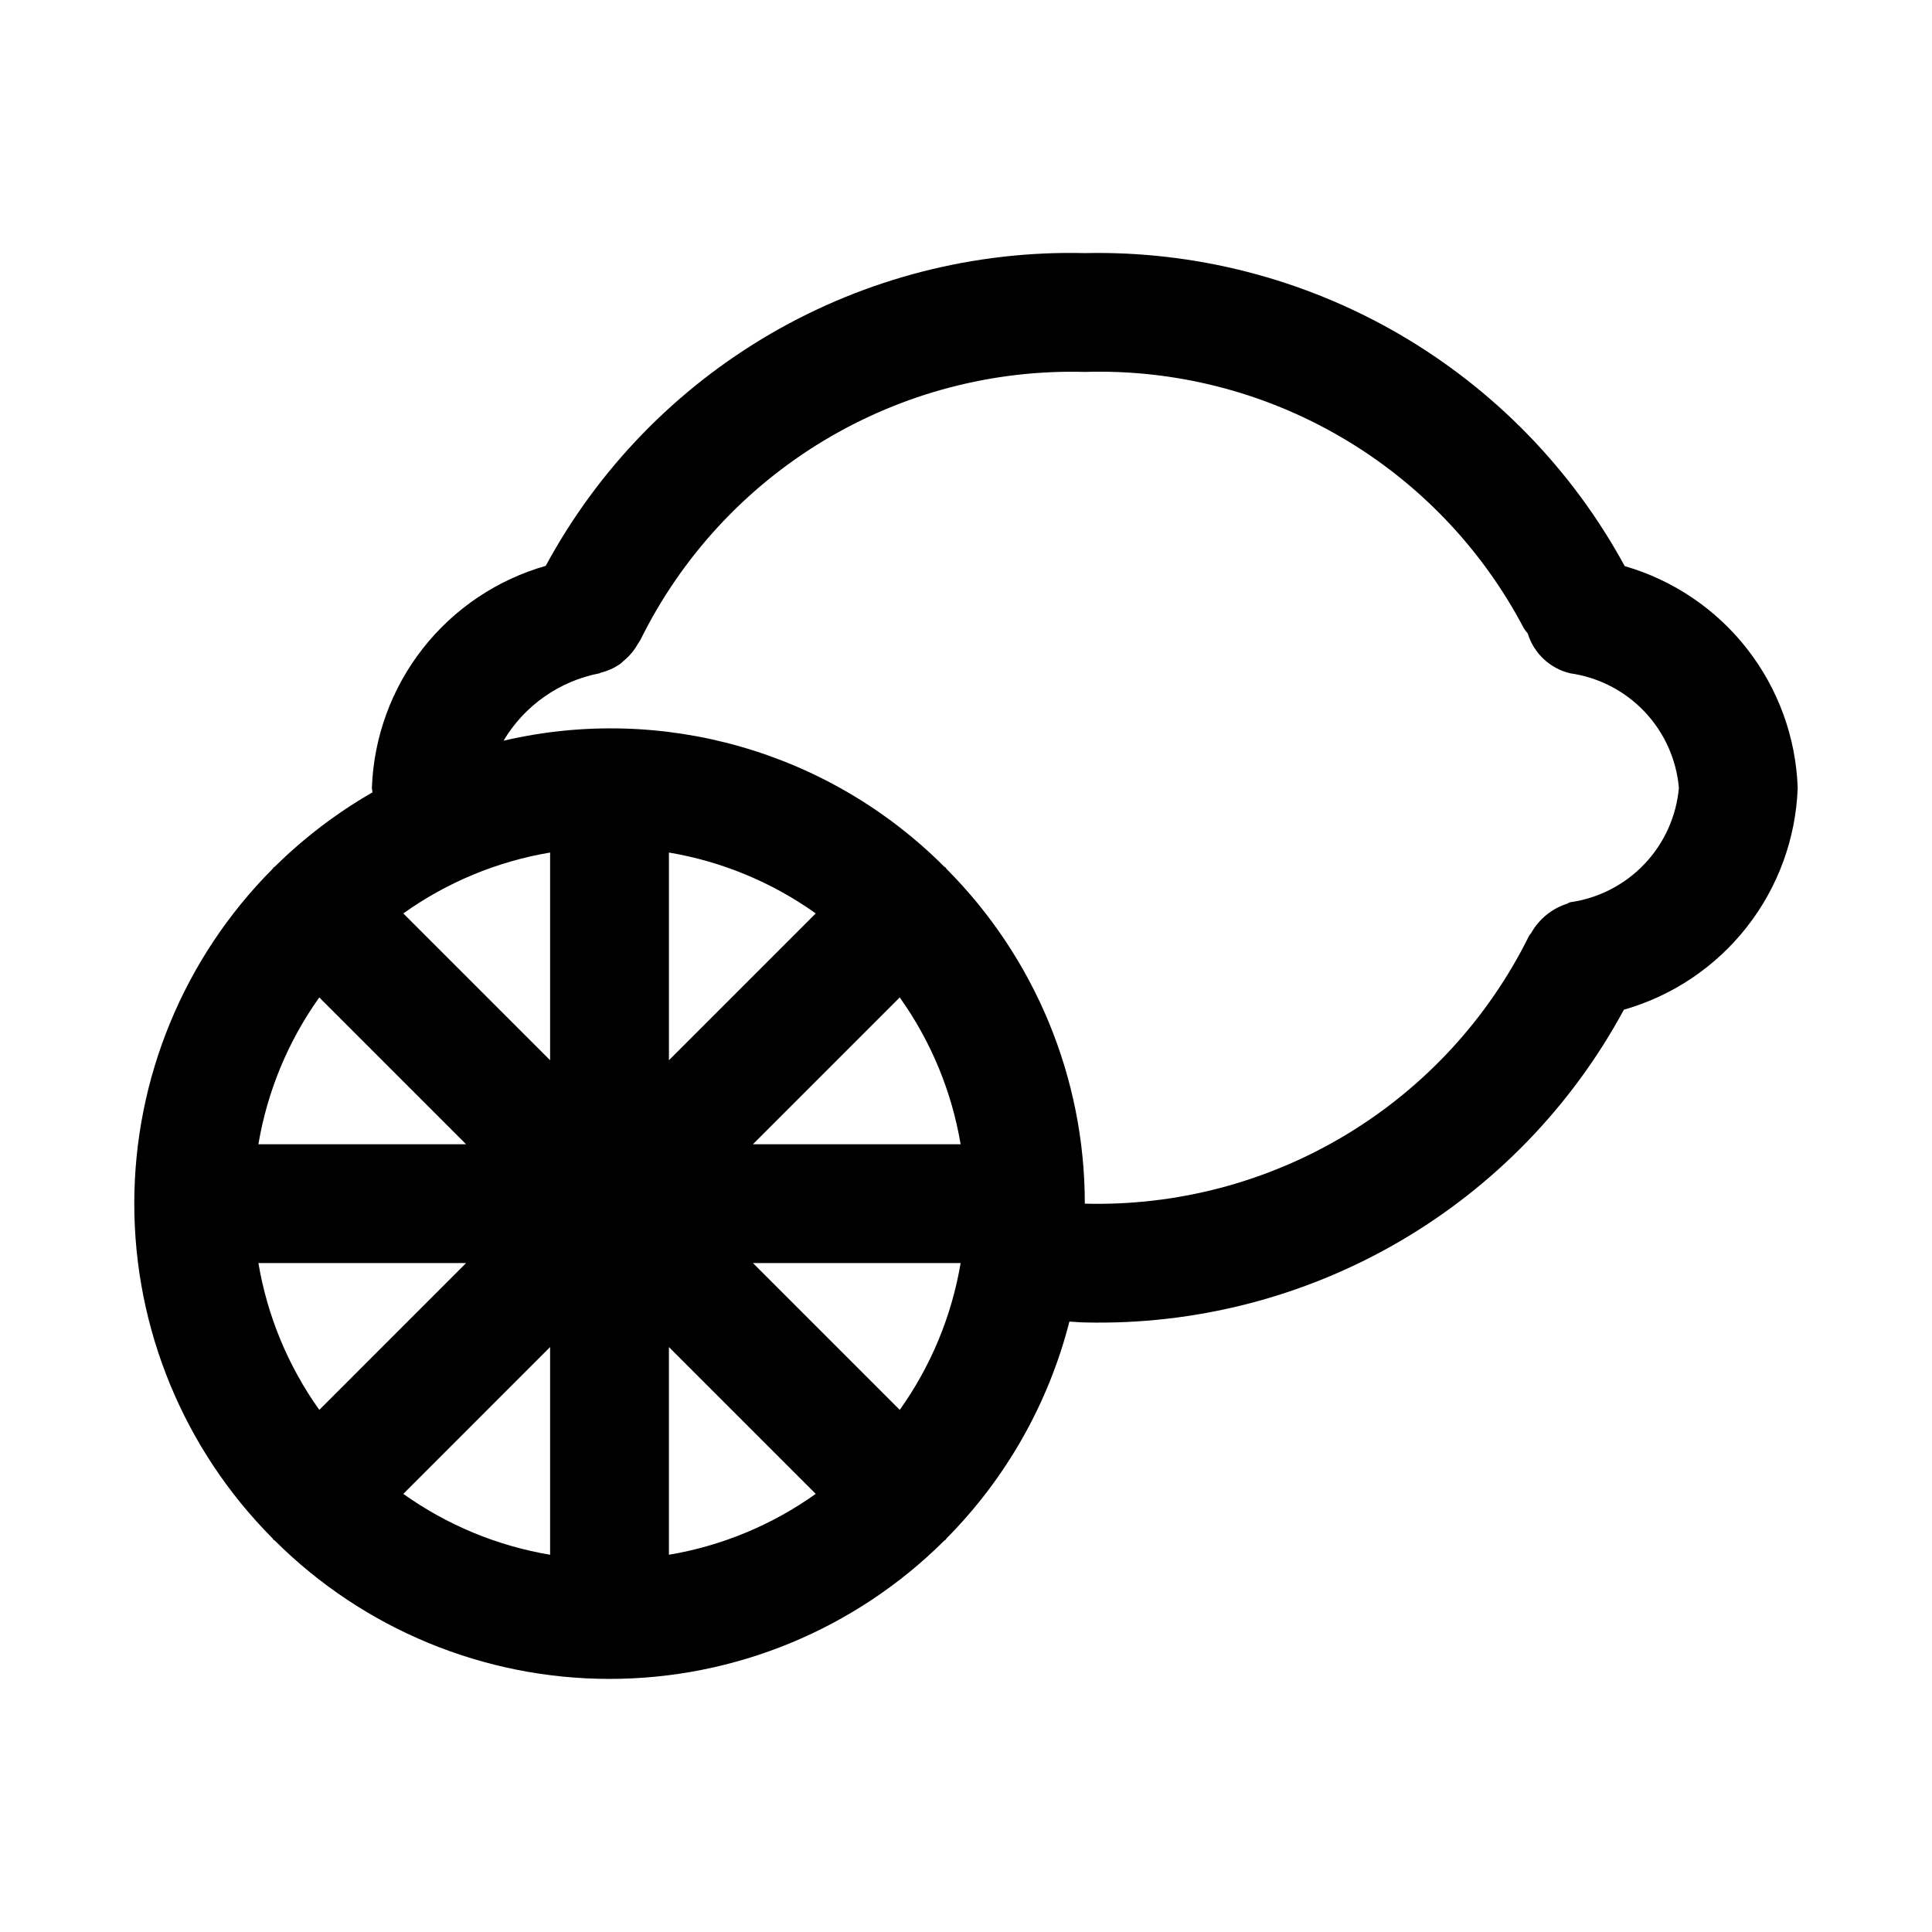 <?xml version="1.0" encoding="UTF-8"?>
<!-- Uploaded to: SVG Repo, www.svgrepo.com, Generator: SVG Repo Mixer Tools -->
<svg fill="#000000" width="800px" height="800px" version="1.1" viewBox="144 144 512 512" xmlns="http://www.w3.org/2000/svg">
 <path d="m620.41 352.77c-0.48-13.371-5.168-26.25-13.402-36.797-8.23-10.551-19.582-18.227-32.438-21.945-13.941-25.625-34.664-46.922-59.902-61.551-25.242-14.633-54.02-22.039-83.184-21.402-29.141-0.703-57.906 6.668-83.117 21.293-25.211 14.629-45.887 35.941-59.738 61.59-12.906 3.68-24.316 11.355-32.594 21.922-8.277 10.562-12.996 23.48-13.48 36.891 0 0.406 0.141 0.801 0.156 1.207-9.43 5.422-18.125 12.039-25.867 19.68-0.113 0.105-0.266 0.137-0.375 0.25-0.109 0.109-0.145 0.262-0.25 0.375h0.004c-23.465 23.555-36.637 55.445-36.637 88.691s13.172 65.141 36.637 88.695c0.105 0.113 0.137 0.266 0.25 0.375 0.109 0.109 0.262 0.145 0.375 0.25l-0.004-0.004c23.555 23.465 55.449 36.637 88.695 36.637 33.246 0 65.137-13.172 88.691-36.637 0.113-0.105 0.266-0.137 0.375-0.25 0.109-0.109 0.145-0.262 0.25-0.375v0.004c15.762-15.906 26.996-35.727 32.543-57.422 1.375 0.031 2.707 0.215 4.094 0.215 29.141 0.703 57.906-6.668 83.117-21.293 25.211-14.629 45.887-35.941 59.738-61.59 12.906-3.68 24.312-11.352 32.59-21.918 8.273-10.562 12.992-23.477 13.473-36.891zm-260.23 33.297-38.906 38.906v-55.043c14.023 2.363 27.328 7.879 38.906 16.137zm22.262 131.56-38.902-38.902h55.039c-2.363 14.023-7.879 27.328-16.137 38.906zm-169.96-38.902h55.039l-38.902 38.906h-0.004c-8.254-11.578-13.773-24.883-16.133-38.906zm16.133-70.395 38.906 38.906h-55.039c2.359-14.023 7.879-27.328 16.133-38.906zm61.168 92.656v55.043c-14.023-2.359-27.324-7.879-38.902-16.133zm31.488 0 38.906 38.902v0.004c-11.578 8.258-24.883 13.773-38.906 16.137zm77.305-53.75h-55.039l38.902-38.906c8.258 11.578 13.773 24.883 16.137 38.906zm-108.79-22.262-38.906-38.902 0.004-0.004c11.578-8.258 24.879-13.773 38.902-16.137zm270.34-41.863c-0.355 0.082-0.617 0.324-0.965 0.43l0.004-0.004c-3.953 1.301-7.281 4.023-9.34 7.644-0.191 0.355-0.512 0.59-0.68 0.965h0.004c-10.812 21.805-27.633 40.059-48.484 52.609-20.848 12.551-44.855 18.875-69.18 18.227 0.016-33.25-13.16-65.148-36.637-88.695-0.105-0.113-0.137-0.266-0.25-0.375-0.109-0.109-0.262-0.145-0.375-0.25v0.004c-30.539-30.57-74.703-43.191-116.78-33.367 5.535-9.305 14.781-15.801 25.414-17.863 0.145-0.031 0.242-0.137 0.387-0.172 1.785-0.445 3.481-1.203 5.004-2.238 0.367-0.25 0.641-0.574 0.984-0.852v-0.004c1.543-1.246 2.832-2.781 3.793-4.516 0.242-0.438 0.586-0.789 0.789-1.258v-0.004c10.809-21.805 27.633-40.059 48.484-52.609 20.852-12.551 44.859-18.871 69.188-18.219 23.812-0.723 47.348 5.266 67.918 17.281 20.574 12.012 37.355 29.566 48.43 50.66 0.316 0.48 0.664 0.941 1.035 1.379 1.613 5.266 5.894 9.277 11.25 10.551 7.519 1.066 14.457 4.641 19.688 10.148 5.231 5.508 8.445 12.625 9.117 20.188-0.668 7.566-3.879 14.684-9.109 20.191-5.227 5.508-12.168 9.082-19.688 10.145z"/>
</svg>